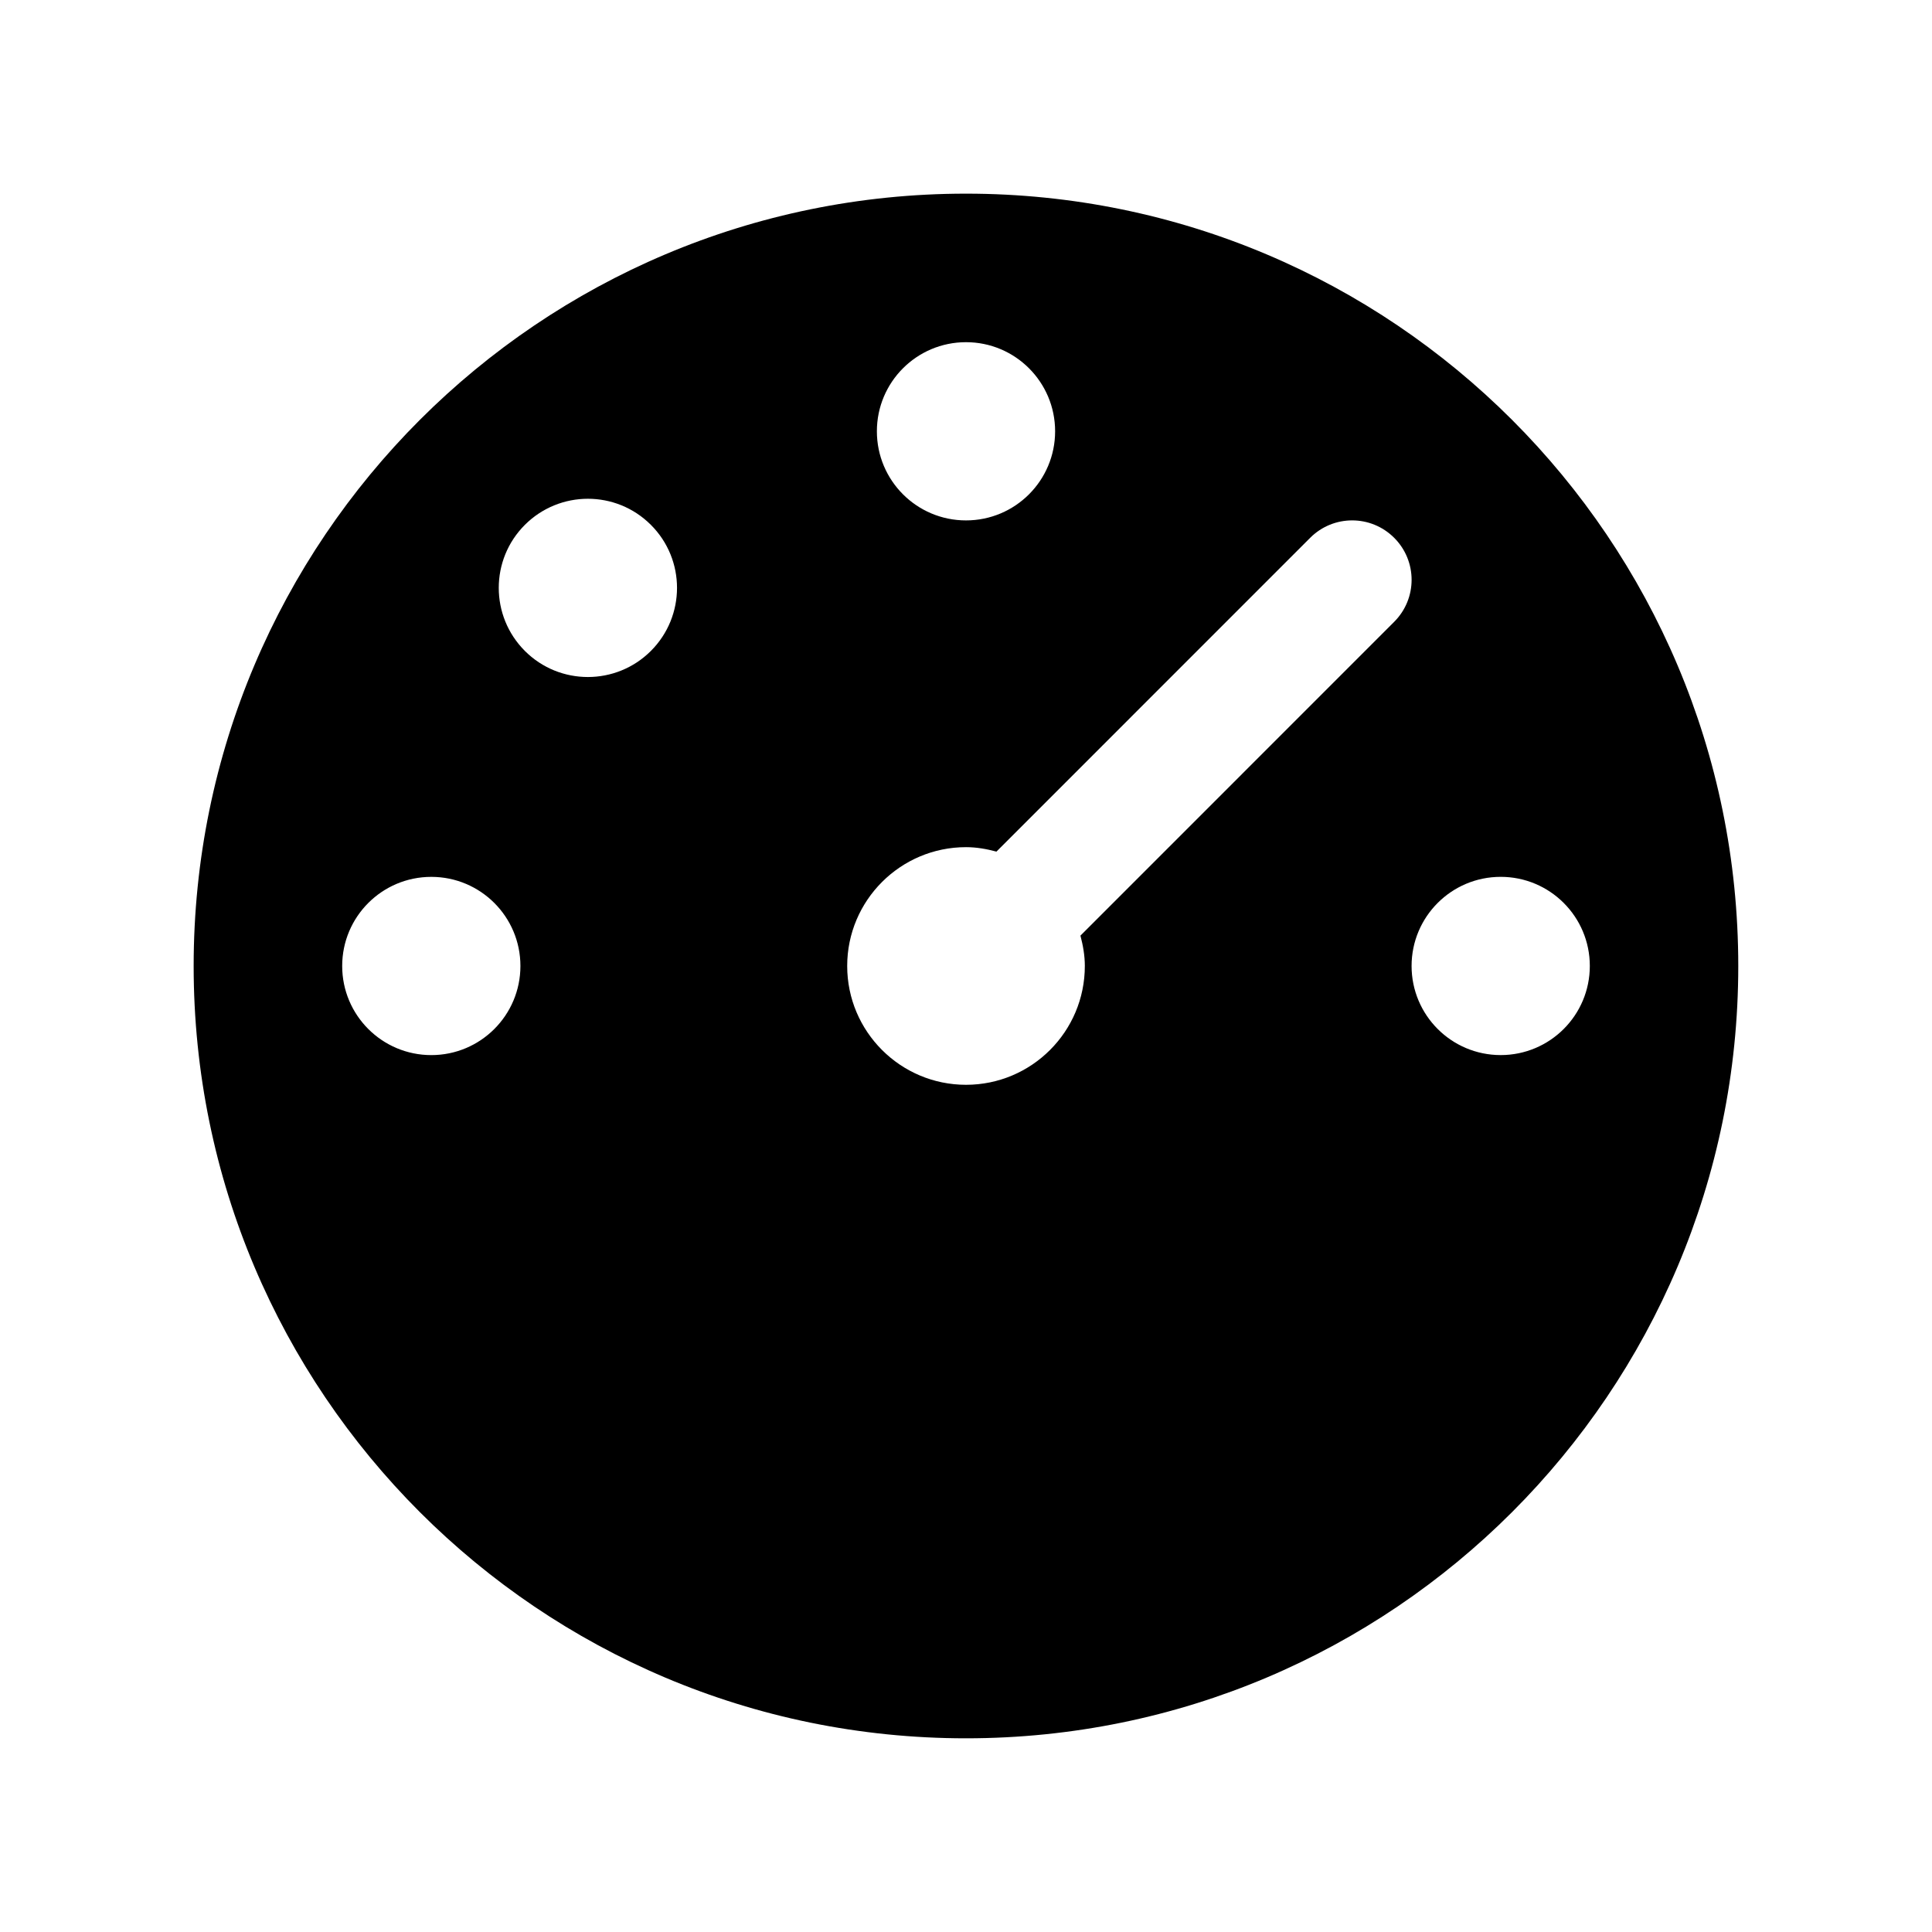 <?xml version="1.0" encoding="UTF-8"?>
<!-- Uploaded to: SVG Repo, www.svgrepo.com, Generator: SVG Repo Mixer Tools -->
<svg fill="#000000" width="800px" height="800px" version="1.1" viewBox="144 144 512 512" xmlns="http://www.w3.org/2000/svg">
 <path d="m400 195.32c-113.04 0-204.68 91.633-204.68 204.68s91.629 204.67 204.67 204.67c113.04 0 204.67-91.629 204.67-204.67 0.004-113.04-91.629-204.68-204.67-204.68zm0 39.363c13.051 0 23.617 10.578 23.617 23.617-0.004 13.035-10.566 23.613-23.617 23.613-13.055 0-23.617-10.578-23.617-23.617 0-13.035 10.562-23.613 23.617-23.613zm-141.7 188.93c-13.051 0-23.617-10.578-23.617-23.617 0-13.035 10.562-23.617 23.617-23.617 13.051 0 23.617 10.578 23.617 23.617 0 13.039-10.562 23.617-23.617 23.617zm58.191-107.11c-9.211 9.211-24.168 9.227-33.395 0-9.227-9.242-9.227-24.184 0-33.41 9.227-9.211 24.168-9.227 33.395 0 9.242 9.227 9.227 24.184 0 33.41zm115 83.492c0 17.383-14.105 31.488-31.488 31.488-17.367 0-31.488-14.105-31.488-31.488 0-17.367 14.121-31.488 31.488-31.488 2.801 0 5.465 0.488 8.062 1.18l83.145-83.16c6.156-6.156 16.105-6.156 22.262 0s6.156 16.105 0 22.262l-83.145 83.16c0.676 2.582 1.164 5.242 1.164 8.047zm110.21 23.613c-13.051 0-23.617-10.578-23.617-23.617 0-13.035 10.562-23.617 23.617-23.617 13.051 0 23.617 10.578 23.617 23.617 0 13.039-10.566 23.617-23.617 23.617z"/>
</svg>